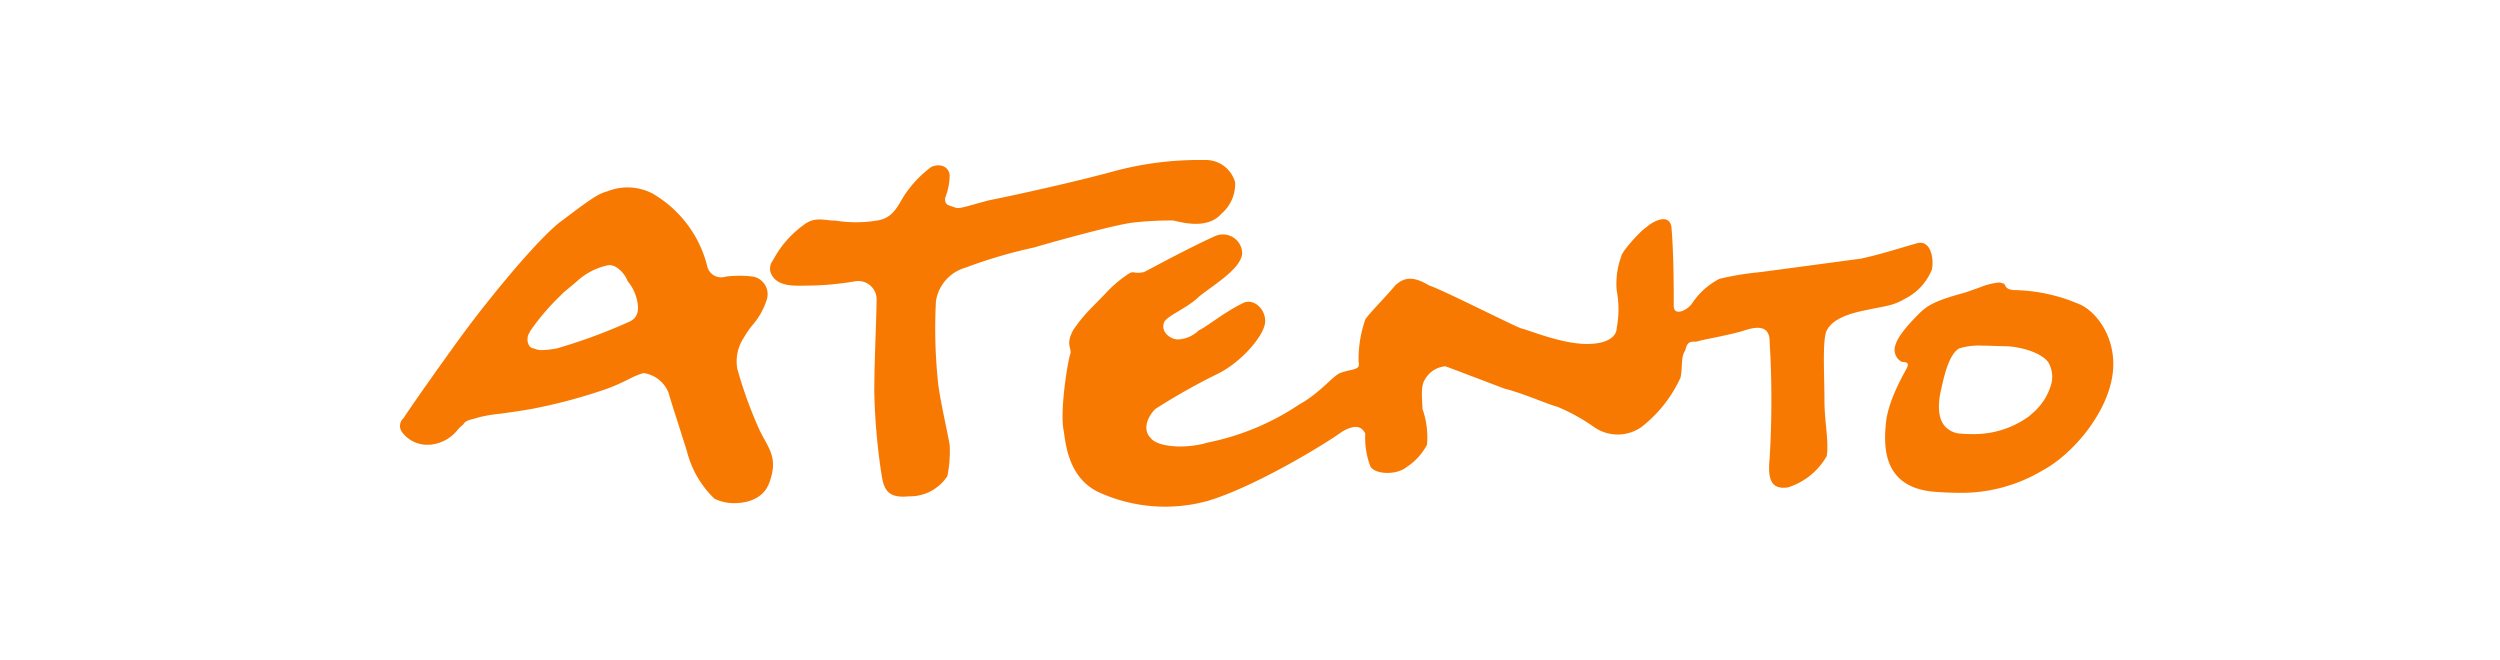 <svg xmlns="http://www.w3.org/2000/svg" width="375" height="99" viewBox="0 0 375 99">
    <g id="prefix__ic_atento" transform="translate(.448 .366)">
        <path id="prefix__Rectangle" fill="none" d="M0 0H375V99H0z" transform="translate(-.448 -.366)"/>
        <path id="prefix__Shape" fill="#f87902" d="M104.71 49.787c-4.109-2.025-4.792-6.389-5.135-9.076-.688-3.034.681-11.114 1.026-11.778 0-1.012-.683-1.345.346-3.37a23.285 23.285 0 0 1 2.738-3.357l2.034-2.071a18.285 18.285 0 0 1 3.445-2.981c.588-.383.727-.329 1.06-.274a3.017 3.017 0 0 0 .977 0l.36-.06h.03l3.436-1.819c2.262-1.179 5.164-2.66 7.181-3.562a2.907 2.907 0 0 1 2.818.2 2.854 2.854 0 0 1 1.3 2.489c-.35 2.356-4.46 4.706-6.508 6.394-1.72 1.685-4.456 2.692-5.139 3.7-.689 1.344.683 2.692 2.053 2.692a4.806 4.806 0 0 0 3.079-1.347c1.368-.667 3.763-2.688 6.508-4.035 1.72-1.008 3.755 1 3.421 3.027s-3.765 6.051-7.535 7.732a95.378 95.378 0 0 0-8.9 5.053c-1.03 1-2.059 3.024-.69 4.371 1.026 1.338 5.149 1.681 8.568.664a38.146 38.146 0 0 0 13.707-5.709c3.079-1.687 5.13-4.384 6.159-4.719 1.712-.668 3.084-.342 2.74-1.677a18.045 18.045 0 0 1 1.024-6.394c.691-1 2.744-3.021 4.457-5.045 1.719-1.682 3.419-1 5.136 0 2.058.678 11.989 5.723 13.705 6.4l.577.168c1.846.589 6 2.19 9.352 2.19 3.43 0 4.46-1.345 4.46-2.358a15.31 15.31 0 0 0 0-5.718 11.694 11.694 0 0 1 .689-5.044c0-.689 3.071-4.049 3.765-4.381.687-.681 3.422-2.358 3.766 0 .25 2.939.319 6.6.337 9.277l.007 2.492c0 1.686 2.054.666 2.741-.338a10.9 10.9 0 0 1 4.113-3.7 43.93 43.93 0 0 1 6.159-1.009l15.072-2.019c3.089-.674 6.165-1.677 8.561-2.355 2.057-.345 2.4 2.691 2.057 4.037a8.484 8.484 0 0 1-3.56 4.088l-.546.294c-1.6.939-2.593 1.006-5.2 1.541l-.632.133c-3.417.679-5.121 1.682-5.812 3.029s-.35 6.726-.35 10.427c0 3.369.685 6.062.35 8.414a10.254 10.254 0 0 1-5.831 4.71c-2.393.334-3.085-1.008-2.739-4.37a147.2 147.2 0 0 0 .128-15l-.128-2.5c0-2.223-1.531-2.354-3.444-1.783l-.323.1c-2.062.68-6.17 1.348-7.2 1.683l-.461.006c-.682.031-.966.218-1.246 1.342-.689 1.008-.345 2.357-.689 4.039a19.885 19.885 0 0 1-5.832 7.4 6.2 6.2 0 0 1-7.185 0 28.531 28.531 0 0 0-5.482-3.024c-1.37-.334-5.136-2.021-7.876-2.7l-8.086-3.064c-.37-.137-.656-.239-.827-.3a3.9 3.9 0 0 0-3.079 2.021c-.69 1.006-.346 3.358-.346 4.37a12.8 12.8 0 0 1 .681 5.378 9.151 9.151 0 0 1-2.542 2.989l-.54.381c-1.723 1.344-5.156 1.016-5.489-.331a11.942 11.942 0 0 1-.691-4.714c-.348-.67-1.025-1.675-3.419-.325-2.74 2.009-13.357 8.4-20.216 10.424a23.981 23.981 0 0 1-16.445-1.347zM47.165 50.8a14.834 14.834 0 0 1-4.114-7.07l-1.428-4.52c-.572-1.772-1.113-3.447-1.312-4.219a4.771 4.771 0 0 0-3.77-3.036 11.363 11.363 0 0 0-2.227.925h-.01a32.272 32.272 0 0 1-3.242 1.429 80.927 80.927 0 0 1-11.3 3.029l-1.255.212c-1.238.2-2.432.365-3.487.511h-.013a20.877 20.877 0 0 0-3.467.614c-.249.084-.482.147-.686.2h-.01c-.636.174-1.094.3-1.354.8a5.148 5.148 0 0 0-.828.776A5.918 5.918 0 0 1 4.573 42.7L4 42.718l-.447-.026a4.707 4.707 0 0 1-3.321-1.979 1.566 1.566 0 0 1 .338-2.028l.143-.239c1.039-1.626 6.662-9.571 9.116-12.881l.811-1.08c3.162-4.16 9.505-12.016 13.224-15.07l2.912-2.177c2.33-1.712 3.29-2.277 4.285-2.522a8.114 8.114 0 0 1 6.854.335 17.492 17.492 0 0 1 8.225 11.1 2.168 2.168 0 0 0 2.736 1.34 16.431 16.431 0 0 1 4.1 0 2.72 2.72 0 0 1 1.775 1.237 2.67 2.67 0 0 1 .29 2.13 10.819 10.819 0 0 1-2.241 3.994 13.13 13.13 0 0 0-1.175 1.717 6.479 6.479 0 0 0-1.038 4.715 64.434 64.434 0 0 0 3.433 9.426l.43.81.2.368c1.1 1.994 1.893 3.435.735 6.551-1.017 2.733-3.944 3.028-5.156 3.028a6.538 6.538 0 0 1-3.064-.667zm-16.1-34.982a9.9 9.9 0 0 0-4.6 2.446l-1.909 1.586-.7.7a34.467 34.467 0 0 0-4.344 5.14l-.094.215a1.862 1.862 0 0 0-.073 1.885.915.915 0 0 0 .75.474 2.573 2.573 0 0 0 1.2.251 14.742 14.742 0 0 0 2.218-.251 81.927 81.927 0 0 0 10.965-4.044c1.5-.726 1.31-2.264 1.034-3.361a6.61 6.61 0 0 0-1.368-2.689c-.295-.861-1.455-2.4-2.719-2.4a1.49 1.49 0 0 0-.36.044zm41.1 30.948a95.2 95.2 0 0 1-1.025-12.113l.023-2.132c.077-4.118.325-9.675.325-11.658a2.729 2.729 0 0 0-.941-2.032 2.774 2.774 0 0 0-2.154-.658 44.187 44.187 0 0 1-6.854.664l-1.63.022c-1.544 0-3.13-.156-3.982-1.352l-.213-.351a1.925 1.925 0 0 1 .165-2.012l.2-.341a15.327 15.327 0 0 1 4.451-5.047c1.716-1.339 3.083-.663 4.8-.663a19.355 19.355 0 0 0 6.158 0c2.4-.341 3.077-2.021 4.105-3.7a17.043 17.043 0 0 1 4.117-4.368c1.706-.681 2.741.327 2.741 1.343a9.73 9.73 0 0 1-.694 3.364c0 1 .345 1 1.373 1.343.688.336 1.37 0 5.133-1.011l2.161-.443c4.271-.9 11.548-2.533 16.68-3.938A49.318 49.318 0 0 1 119.27 0h1.542a4.547 4.547 0 0 1 4.458 3.361 5.871 5.871 0 0 1-2.058 4.7c-2.056 2.362-5.822 1.342-7.189 1.016a48.876 48.876 0 0 0-6.178.327c-2.741.35-11.294 2.7-14.726 3.717a72.642 72.642 0 0 0-10.276 3.023 6.187 6.187 0 0 0-4.452 5.056 77.677 77.677 0 0 0 .344 12.443c.345 2.69 1.368 7.073 1.716 9.081a18.518 18.518 0 0 1-.348 4.7 6.751 6.751 0 0 1-5.824 3.029q-.445.044-.823.044c-2.656.003-2.973-1.583-3.287-3.735zm159.539 3.1l-.936-.063c-2.816-.113-4.918-.939-6.246-2.456-1.942-2.218-1.889-5.427-1.625-7.975.306-2.965 2.178-6.41 2.883-7.706l.01-.019c.082-.152.148-.272.186-.347.148-.294.269-.592.152-.777-.1-.159-.367-.234-.843-.234a2.042 2.042 0 0 1-1.023-2.356c.311-1.232 1.471-2.788 3.762-5.044 1.153-1.131 2.529-1.8 5.453-2.644l1.41-.4 2.036-.716a10.341 10.341 0 0 1 2.875-.748 1.273 1.273 0 0 1 .567.117c.248 0 .316.135.4.308.131.263.31.623 1.276.7l.376.013a25.662 25.662 0 0 1 8.272 1.624l.983.392c2.8 1.027 6.147 5.458 5.14 11.106-.979 5.505-5.569 10.931-9.6 13.446l-1.18.684a23.7 23.7 0 0 1-12.4 3.148c-.626-.006-1.275-.019-1.924-.059zm2.153-21.594c-1.463.852-2.184 3.971-2.493 5.3l-.253 1.089c-.485 2.323-.317 4.05.5 5.13a3.411 3.411 0 0 0 2.579 1.256c.461.041.946.062 1.443.062a14.059 14.059 0 0 0 8.744-2.68l.444-.4a8.877 8.877 0 0 0 2.737-4 4.307 4.307 0 0 0-.348-3.742c-1.263-1.56-4.345-2.257-6.109-2.345l-1.469-.037-.321-.011h-.026c-.606-.022-1.294-.046-1.976-.046a10.036 10.036 0 0 0-3.448.418z" transform="translate(59.552 23.634)"/>
    </g>
</svg>
